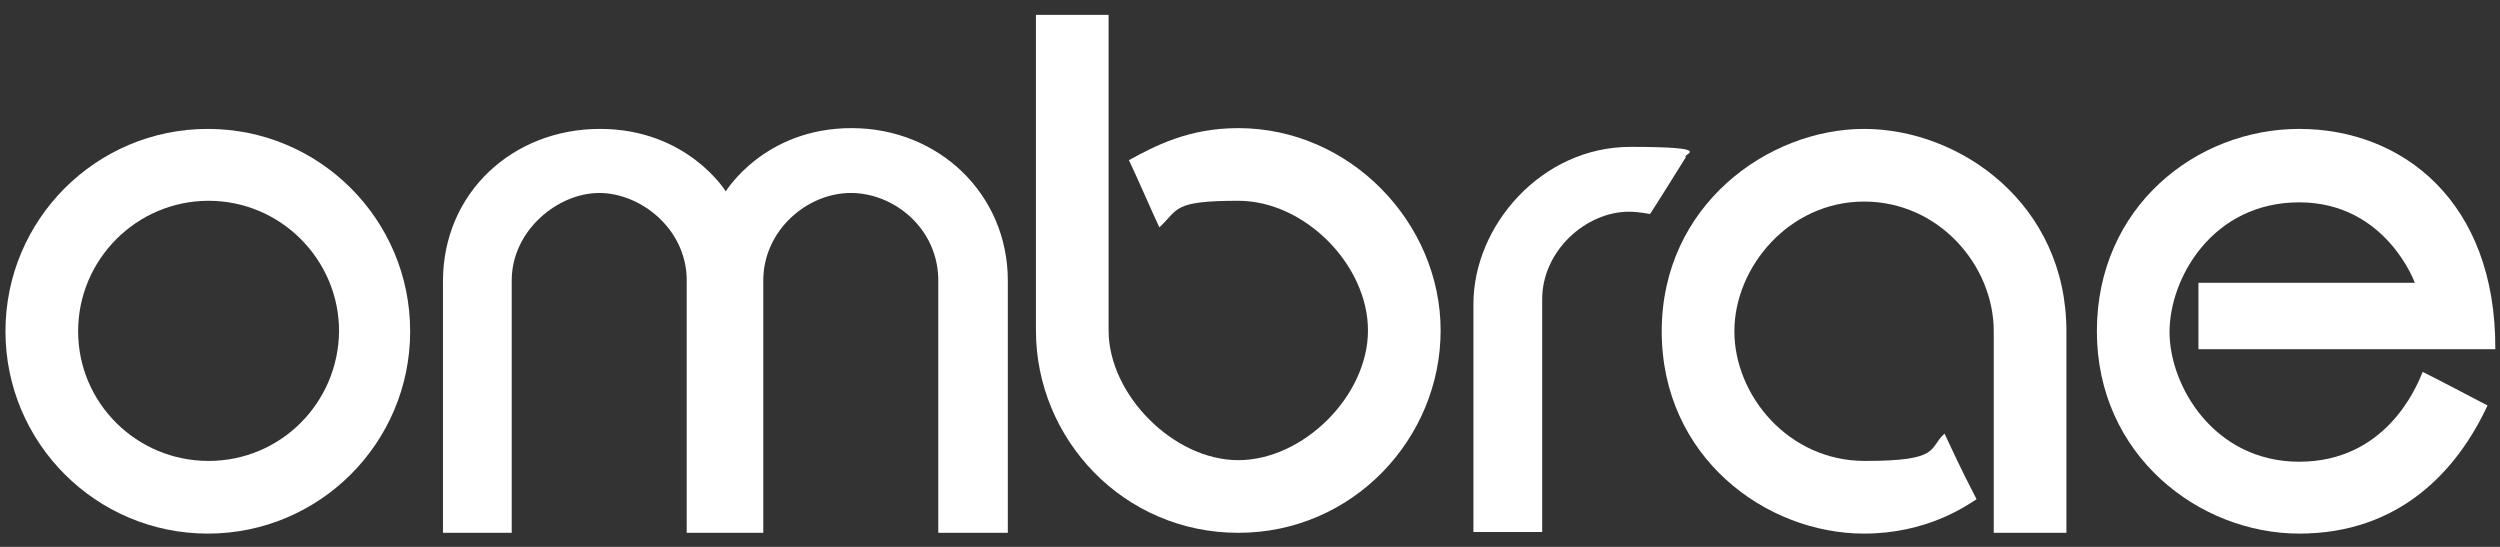 <?xml version="1.0" encoding="UTF-8"?>
<svg id="Layer_1" xmlns="http://www.w3.org/2000/svg" version="1.1" viewBox="0 0 320 70">
  <rect x="0" y="0" width="320" height="70" fill="#333333" stroke="none"/>
  <!-- Generator: Adobe Illustrator 29.8.2, SVG Export Plug-In . SVG Version: 2.1.1 Build 3)  -->
  <defs>
    <style>
      .st0 {
        fill: #fff;
      }
    </style>
  </defs>
  <path class="st0" d="M294.3,16.5c-13.2,0-25.9,10-25.9,25.9s13.1,25.9,25.9,25.9,20.2-8,24.1-16.4c-2.3-1.2-5.7-3-8.3-4.3-.9,2.3-4.9,11.5-15.8,11.5s-16.6-9.7-16.6-16.6,5.5-16.6,16.6-16.6,14.8,10.3,14.8,10.3h-27.7v8.5h38c.1-18.9-11.9-28.2-25.1-28.2"/>
  <path class="st0" d="M264.5,68.2h-9.3v-25.8c0-8.4-7-16.6-16.6-16.6s-16.6,8.4-16.6,16.6,6.9,16.6,16.7,16.6,8.1-1.6,10.2-3.5c2.6,5.6,3.1,6.4,4.1,8.4-1.4.9-6.4,4.4-14.4,4.4-12.6,0-25.9-9.8-25.9-25.9s13.6-25.9,25.9-25.9,25.9,9.6,25.9,25.9v25.8Z"/>
  <path class="st0" d="M188.6,68.2v-29.3c0-10,8.7-20.1,20.1-20.1s6.4,1,7.1,1.3c-.5.8-4.3,6.9-4.6,7.3,0,0-1.4-.3-2.7-.3-5.5,0-11.1,5-11.1,11.2v29.8h-8.8Z"/>
  <path class="st0" d="M132.6,1.9h9.3v40.4c0,8.2,8.3,16.6,16.6,16.6s16.6-8.2,16.6-16.6-8.1-16.6-16.6-16.6-7.6,1.1-10.1,3.4c-1-2.1-2.7-6.1-3.9-8.6,3.3-1.8,7.6-4.1,14-4.1,14.3,0,25.9,12.1,25.9,25.9s-11.2,25.9-25.9,25.9-25.9-12-25.9-25.9V1.9h0Z"/>
  <path class="st0" d="M56.7,68.2v-32.2c0-11.3,8.9-19.5,20.1-19.5s16.1,8,16.1,8c0,0,4.9-8.1,16.1-8.1s20,8.5,20,19.5v32.3h-8.9v-32.3c0-6.6-5.6-11.2-11.2-11.2s-11.2,4.8-11.2,11.2v32.3h-9.8v-32.3c0-6.6-5.9-11.2-11.2-11.2s-11.2,4.8-11.2,11.2v32.3h-8.8Z"/>
  <path class="st0" d="M26.6,16.5C12.3,16.5.7,28.1.7,42.4s11.6,25.9,25.9,25.9,25.9-11.6,25.9-25.9-11.6-25.9-25.9-25.9M26.7,59c-9.2,0-16.7-7.4-16.7-16.6s7.5-16.7,16.7-16.7,16.7,7.5,16.7,16.7c-.1,9.2-7.5,16.6-16.7,16.6"/>
</svg>
